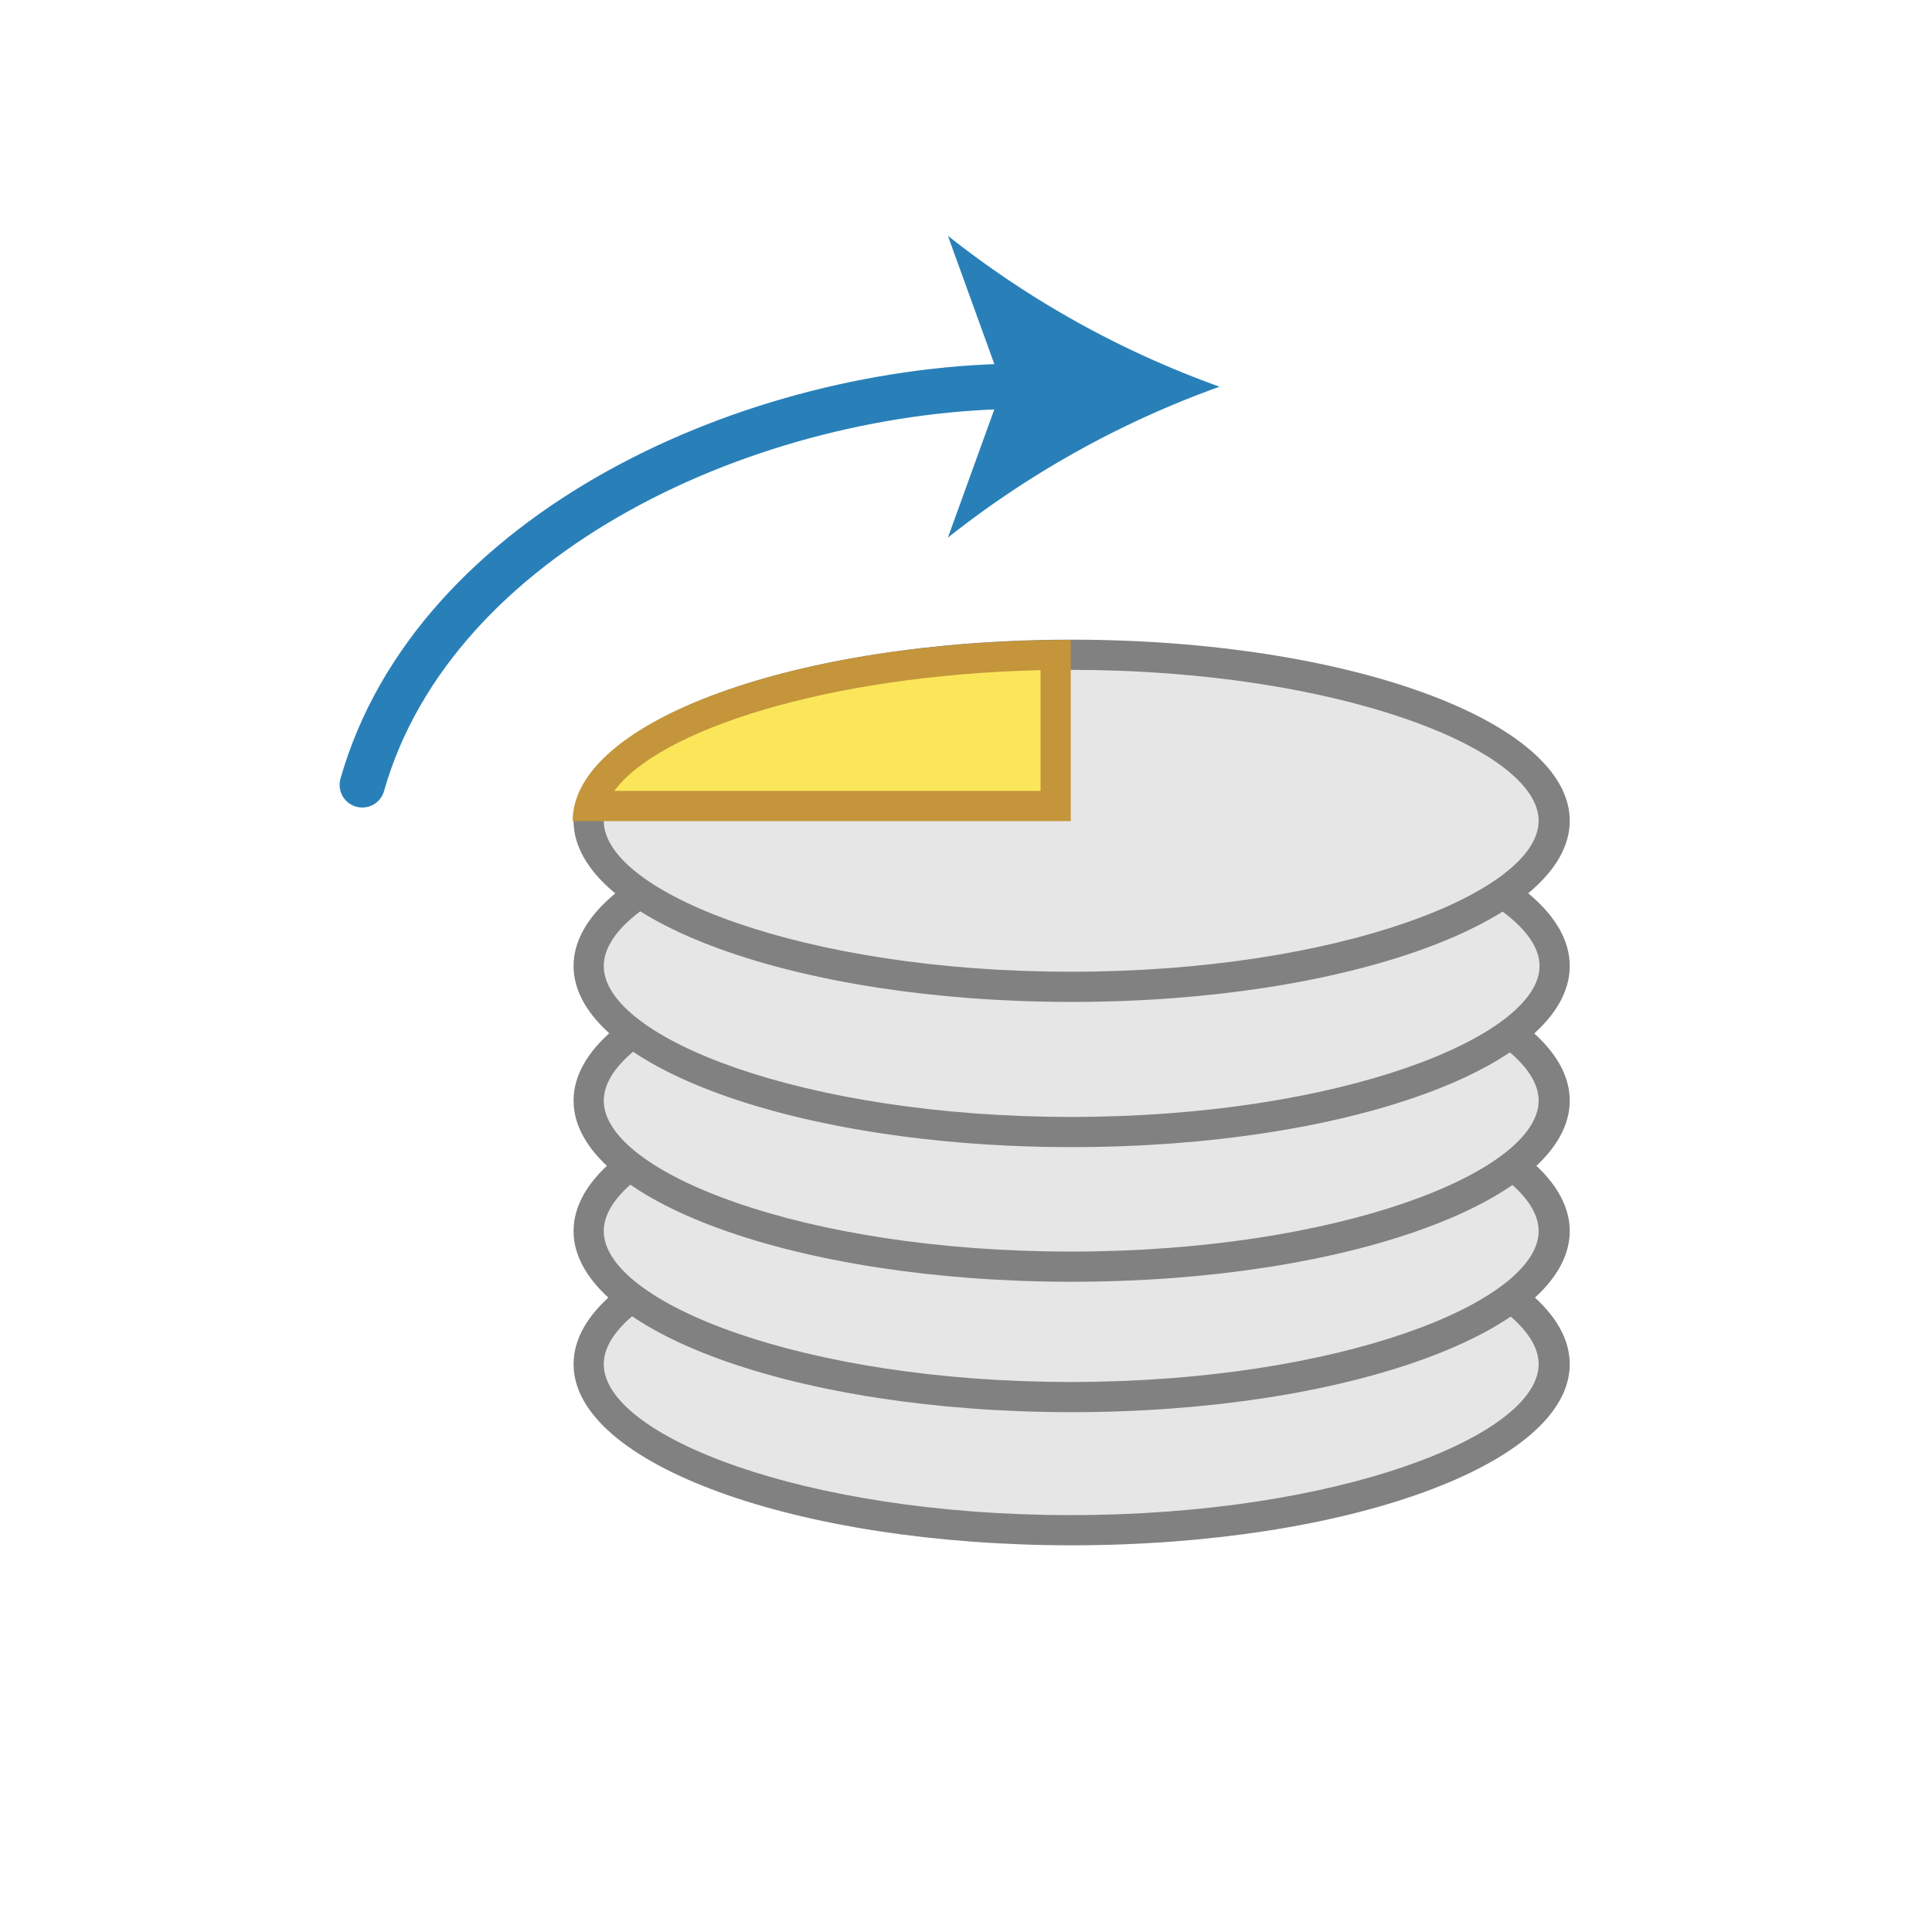 <svg id="_1" data-name="1" xmlns="http://www.w3.org/2000/svg" viewBox="0 0 64 64"><defs><style>.cls-1{fill:#e6e6e6;}.cls-2{fill:#818181;}.cls-3{fill:#fbe65a;}.cls-4{fill:#c4953b;}.cls-5{fill:none;stroke:#2980b9;stroke-linecap:round;stroke-linejoin:round;stroke-width:1.5px;}.cls-6{fill:#2980b9;}</style></defs><title>ex_tid_scan</title><path class="cls-1" d="M35.47,50.69c-9.57,0-16-2.84-16-5.5s6.43-5.5,16-5.5,16,2.84,16,5.5S45,50.69,35.47,50.69Z"/><path class="cls-2" d="M35.47,40.19c8.87,0,15.5,2.64,15.5,5s-6.63,5-15.5,5S20,47.55,20,45.19s6.63-5,15.5-5m0-1c-9.11,0-16.5,2.69-16.5,6s7.39,6,16.5,6S52,48.5,52,45.19s-7.39-6-16.5-6Z"/><path class="cls-1" d="M35.47,46.28c-9.57,0-16-2.84-16-5.5s6.43-5.5,16-5.5,16,2.84,16,5.5S45,46.28,35.47,46.28Z"/><path class="cls-2" d="M35.47,35.78c8.87,0,15.5,2.64,15.5,5s-6.63,5-15.5,5S20,43.14,20,40.78s6.63-5,15.5-5m0-1c-9.11,0-16.5,2.69-16.5,6s7.39,6,16.5,6,16.5-2.69,16.5-6-7.39-6-16.5-6Z"/><path class="cls-1" d="M35.47,42c-9.57,0-16-2.84-16-5.5s6.43-5.5,16-5.5,16,2.84,16,5.5S45,42,35.47,42Z"/><path class="cls-2" d="M35.47,31.46c8.87,0,15.5,2.64,15.5,5s-6.63,5-15.5,5S20,38.83,20,36.46s6.63-5,15.5-5m0-1c-9.11,0-16.5,2.69-16.5,6s7.39,6,16.5,6,16.5-2.69,16.5-6-7.39-6-16.5-6Z"/><path class="cls-1" d="M35.47,37.52c-9.57,0-16-2.84-16-5.5s6.43-5.5,16-5.5,16,2.84,16,5.5S45,37.52,35.47,37.52Z"/><path class="cls-2" d="M35.47,27C44.34,27,51,29.66,51,32s-6.63,5-15.5,5S20,34.38,20,32s6.63-5,15.5-5m0-1C26.36,26,19,28.7,19,32s7.39,6,16.5,6S52,35.33,52,32s-7.39-6-16.5-6Z"/><path class="cls-1" d="M35.47,32.69c-9.57,0-16-2.84-16-5.5s6.43-5.5,16-5.5,16,2.84,16,5.5S45,32.69,35.47,32.69Z"/><path class="cls-2" d="M35.47,22.19c8.87,0,15.5,2.64,15.5,5s-6.63,5-15.5,5S20,29.55,20,27.19s6.63-5,15.5-5m0-1c-9.11,0-16.5,2.69-16.5,6s7.39,6,16.5,6S52,30.5,52,27.19s-7.39-6-16.5-6Z"/><path class="cls-3" d="M19.55,26.69c.73-2.45,6.72-4.91,15.43-5v5Z"/><path class="cls-4" d="M34.47,22.2v4H20.35c1.46-2,7-3.83,14.12-4m1-1c-9.11,0-16.5,2.69-16.5,6h16.5v-6Z"/><path class="cls-5" d="M12,26c2.38-8.37,12.92-13.21,22-13.21"/><path class="cls-6" d="M40.4,12.81a31.73,31.73,0,0,0-9,5l1.81-5-1.81-5A31.7,31.7,0,0,0,40.4,12.81Z"/></svg>